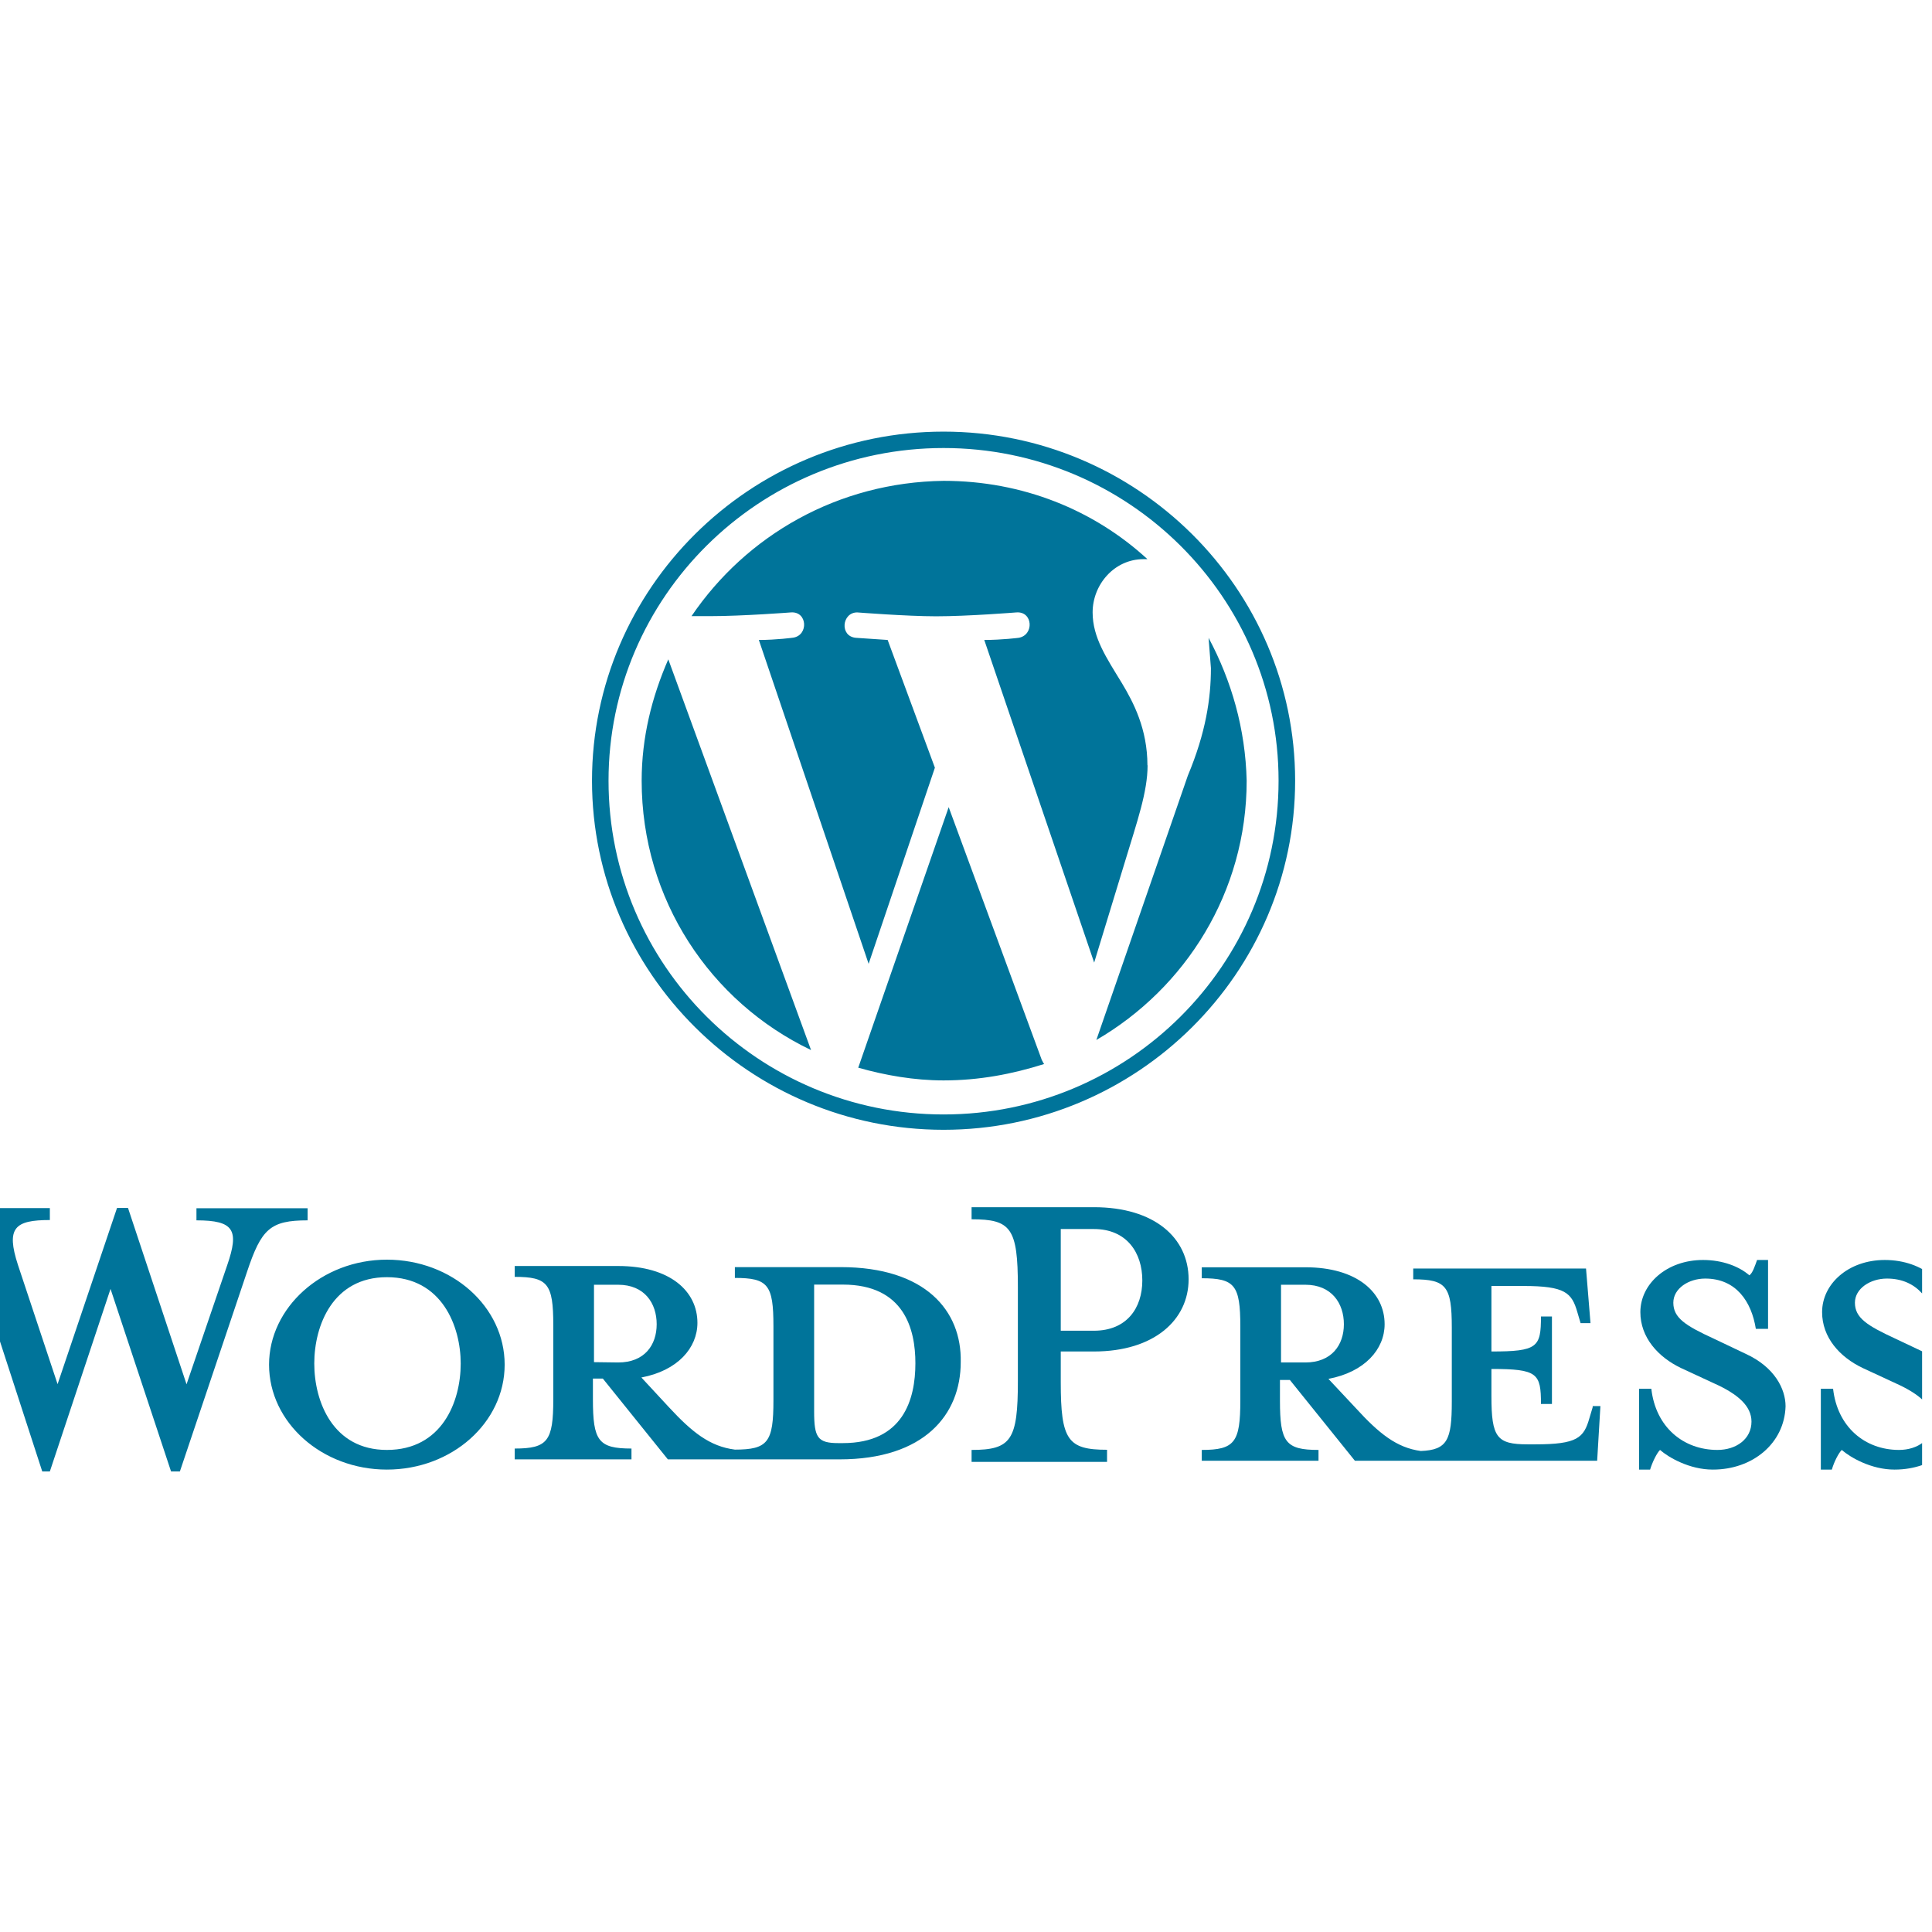 <svg xmlns="http://www.w3.org/2000/svg" xmlns:xlink="http://www.w3.org/1999/xlink" width="65" zoomAndPan="magnify" viewBox="0 0 48.75 48.75" height="65" preserveAspectRatio="xMidYMid meet" version="1.0"><defs><clipPath id="80d74282fe"><path d="M 0 30 L 41 30 L 41 37.129 L 0 37.129 Z M 0 30 " clip-rule="nonzero"/></clipPath><clipPath id="f26bf3a2d6"><path d="M 41 31 L 46 31 L 46 37.129 L 41 37.129 Z M 41 31 " clip-rule="nonzero"/></clipPath><clipPath id="908bae8150"><path d="M 45 31 L 48.5 31 L 48.5 37.129 L 45 37.129 Z M 45 31 " clip-rule="nonzero"/></clipPath><clipPath id="a371d421b7"><path d="M 14 10.879 L 33 10.879 L 33 29 L 14 29 Z M 14 10.879 " clip-rule="nonzero"/></clipPath></defs><g clip-path="url(#80d74282fe)"><path fill="#00749a" d="M 21.211 31.973 L 18.543 31.973 L 18.543 32.246 C 19.379 32.246 19.516 32.418 19.516 33.461 L 19.516 35.336 C 19.516 36.387 19.379 36.578 18.543 36.578 C 17.906 36.496 17.461 36.137 16.875 35.504 L 16.184 34.758 C 17.098 34.586 17.598 34.012 17.598 33.379 C 17.598 32.578 16.906 31.945 15.598 31.945 L 12.988 31.945 L 12.988 32.219 C 13.82 32.219 13.961 32.391 13.961 33.434 L 13.961 35.309 C 13.961 36.359 13.82 36.551 12.988 36.551 L 12.988 36.824 L 15.934 36.824 L 15.934 36.551 C 15.098 36.551 14.961 36.355 14.961 35.309 L 14.961 34.785 L 15.211 34.785 L 16.852 36.824 L 21.184 36.824 C 23.324 36.824 24.242 35.695 24.242 34.371 C 24.27 33.074 23.352 31.973 21.211 31.973 Z M 14.988 34.371 L 14.988 32.418 L 15.598 32.418 C 16.266 32.418 16.57 32.887 16.57 33.414 C 16.57 33.938 16.266 34.379 15.598 34.379 Z M 21.266 36.414 L 21.156 36.414 C 20.629 36.414 20.543 36.273 20.543 35.613 L 20.543 32.414 L 21.266 32.414 C 22.82 32.414 23.098 33.543 23.098 34.398 C 23.098 35.309 22.793 36.414 21.266 36.414 Z M 4.707 34.93 L 5.734 31.922 C 6.039 31.039 5.906 30.793 4.957 30.793 L 4.957 30.488 L 7.762 30.488 L 7.762 30.793 C 6.816 30.793 6.594 31.012 6.234 32.09 L 4.539 37.129 L 4.316 37.129 L 2.789 32.523 L 1.258 37.129 L 1.066 37.129 L -0.574 32.082 C -0.938 31.008 -1.152 30.785 -2.02 30.785 L -2.02 30.484 L 1.258 30.484 L 1.258 30.785 C 0.371 30.785 0.148 30.98 0.453 31.918 L 1.453 34.926 L 2.953 30.48 L 3.23 30.48 Z M 9.762 37.082 C 8.125 37.082 6.789 35.895 6.789 34.434 C 6.789 33 8.117 31.785 9.762 31.785 C 11.406 31.785 12.734 32.973 12.734 34.434 C 12.734 35.895 11.406 37.082 9.762 37.082 Z M 9.762 32.227 C 8.402 32.227 7.93 33.441 7.93 34.406 C 7.93 35.371 8.402 36.586 9.762 36.586 C 11.152 36.586 11.625 35.371 11.625 34.406 C 11.625 33.469 11.152 32.227 9.762 32.227 Z M 27.934 36.586 L 27.934 36.887 L 24.516 36.887 L 24.516 36.586 C 25.516 36.586 25.684 36.336 25.684 34.848 L 25.684 32.473 C 25.684 30.984 25.508 30.766 24.516 30.766 L 24.516 30.461 L 27.602 30.461 C 29.129 30.461 29.992 31.234 29.992 32.281 C 29.992 33.301 29.129 34.102 27.602 34.102 L 26.766 34.102 L 26.766 34.875 C 26.766 36.336 26.941 36.582 27.934 36.582 Z M 27.602 31.012 L 26.766 31.012 L 26.766 33.578 L 27.602 33.578 C 28.434 33.578 28.824 33.004 28.824 32.309 C 28.824 31.613 28.434 31.012 27.602 31.012 Z M 40.188 35.508 L 40.105 35.785 C 39.965 36.281 39.797 36.445 38.742 36.445 L 38.547 36.445 C 37.77 36.445 37.633 36.273 37.633 35.23 L 37.633 34.543 C 38.797 34.543 38.883 34.652 38.883 35.426 L 39.16 35.426 L 39.16 33.219 L 38.883 33.219 C 38.883 33.992 38.801 34.102 37.633 34.102 L 37.633 32.449 L 38.438 32.449 C 39.496 32.449 39.66 32.621 39.801 33.109 L 39.883 33.387 L 40.133 33.387 L 40.02 32.008 L 35.66 32.008 L 35.66 32.281 C 36.492 32.281 36.633 32.453 36.633 33.496 L 36.633 35.371 C 36.633 36.336 36.52 36.586 35.852 36.613 C 35.242 36.531 34.797 36.172 34.215 35.535 L 33.52 34.793 C 34.434 34.621 34.938 34.047 34.938 33.414 C 34.938 32.613 34.242 31.977 32.938 31.977 L 30.324 31.977 L 30.324 32.254 C 31.156 32.254 31.297 32.426 31.297 33.469 L 31.297 35.344 C 31.297 36.391 31.156 36.586 30.324 36.586 L 30.324 36.859 L 33.27 36.859 L 33.27 36.586 C 32.438 36.586 32.297 36.391 32.297 35.344 L 32.297 34.82 L 32.547 34.82 L 34.188 36.859 L 40.301 36.859 L 40.383 35.48 L 40.188 35.48 Z M 32.324 34.379 L 32.324 32.418 L 32.938 32.418 C 33.602 32.418 33.91 32.887 33.91 33.414 C 33.91 33.938 33.602 34.379 32.938 34.379 Z M 32.324 34.379 " fill-opacity="1" fill-rule="nonzero"/></g><g clip-path="url(#f26bf3a2d6)"><path fill="#00749a" d="M 43.215 37.082 C 42.633 37.082 42.105 36.777 41.887 36.586 C 41.805 36.668 41.695 36.891 41.637 37.082 L 41.359 37.082 L 41.359 35.043 L 41.668 35.043 C 41.777 36.008 42.473 36.586 43.336 36.586 C 43.809 36.586 44.195 36.312 44.195 35.871 C 44.195 35.484 43.863 35.18 43.25 34.906 L 42.418 34.52 C 41.836 34.242 41.391 33.746 41.391 33.109 C 41.391 32.395 42.059 31.793 42.973 31.793 C 43.473 31.793 43.891 31.961 44.141 32.18 C 44.223 32.125 44.277 31.957 44.336 31.793 L 44.613 31.793 L 44.613 33.531 L 44.305 33.531 C 44.195 32.84 43.805 32.262 43.027 32.262 C 42.609 32.262 42.223 32.512 42.223 32.871 C 42.223 33.254 42.527 33.449 43.25 33.781 L 44.055 34.164 C 44.777 34.496 45.055 35.047 45.055 35.484 C 45.027 36.422 44.223 37.082 43.223 37.082 Z M 43.215 37.082 " fill-opacity="1" fill-rule="nonzero"/></g><g clip-path="url(#908bae8150)"><path fill="#00749a" d="M 47.801 37.082 C 47.219 37.082 46.691 36.777 46.473 36.586 C 46.391 36.668 46.277 36.891 46.223 37.082 L 45.945 37.082 L 45.945 35.043 L 46.254 35.043 C 46.363 36.008 47.059 36.586 47.918 36.586 C 48.391 36.586 48.781 36.312 48.781 35.871 C 48.781 35.484 48.445 35.18 47.836 34.906 L 47.004 34.52 C 46.418 34.242 45.977 33.746 45.977 33.109 C 45.977 32.395 46.641 31.793 47.559 31.793 C 48.059 31.793 48.477 31.961 48.727 32.18 C 48.809 32.125 48.863 31.957 48.918 31.793 L 49.195 31.793 L 49.195 33.531 L 48.891 33.531 C 48.777 32.84 48.391 32.262 47.613 32.262 C 47.195 32.262 46.805 32.512 46.805 32.871 C 46.805 33.254 47.113 33.449 47.832 33.781 L 48.641 34.164 C 49.363 34.496 49.641 35.047 49.641 35.484 C 49.613 36.422 48.809 37.082 47.809 37.082 Z M 47.801 37.082 " fill-opacity="1" fill-rule="nonzero"/></g><g clip-path="url(#a371d421b7)"><path fill="#00749a" d="M 16.191 19.699 C 16.191 22.699 17.926 25.281 20.465 26.496 L 16.863 16.637 C 16.445 17.594 16.191 18.613 16.191 19.699 Z M 28.953 19.312 C 28.953 18.391 28.598 17.719 28.309 17.238 C 27.922 16.602 27.57 16.09 27.57 15.453 C 27.57 14.75 28.117 14.109 28.855 14.109 L 28.953 14.109 C 27.602 12.867 25.801 12.133 23.812 12.133 C 21.145 12.168 18.832 13.508 17.449 15.547 L 17.93 15.547 C 18.734 15.547 19.957 15.453 19.957 15.453 C 20.375 15.422 20.406 16.027 20.016 16.09 C 20.016 16.09 19.598 16.148 19.148 16.148 L 21.918 24.32 L 23.59 19.371 L 22.398 16.148 L 21.598 16.094 C 21.18 16.059 21.242 15.453 21.629 15.453 C 21.629 15.453 22.883 15.551 23.621 15.551 C 24.426 15.551 25.648 15.453 25.648 15.453 C 26.066 15.422 26.098 16.027 25.703 16.094 C 25.703 16.094 25.285 16.148 24.836 16.148 L 27.609 24.289 L 28.379 21.766 C 28.699 20.711 28.957 19.98 28.957 19.309 Z M 23.938 20.367 L 21.656 26.941 C 22.332 27.133 23.07 27.262 23.809 27.262 C 24.711 27.262 25.543 27.102 26.348 26.848 C 26.316 26.816 26.316 26.789 26.289 26.75 Z M 30.496 16.094 L 30.555 16.859 C 30.555 17.625 30.426 18.488 29.973 19.57 L 27.664 26.242 C 29.914 24.934 31.457 22.508 31.457 19.699 C 31.426 18.391 31.074 17.176 30.496 16.094 Z M 23.809 10.891 C 18.922 10.891 14.938 14.848 14.938 19.699 C 14.938 24.547 18.922 28.508 23.809 28.508 C 28.695 28.508 32.68 24.551 32.68 19.699 C 32.68 14.848 28.695 10.891 23.809 10.891 Z M 23.809 28.121 C 19.148 28.121 15.355 24.355 15.355 19.699 C 15.355 15.066 19.148 11.305 23.809 11.305 C 28.469 11.305 32.262 15.07 32.262 19.699 C 32.262 24.355 28.469 28.121 23.809 28.121 Z M 23.809 28.121 " fill-opacity="1" fill-rule="nonzero"/></g></svg>